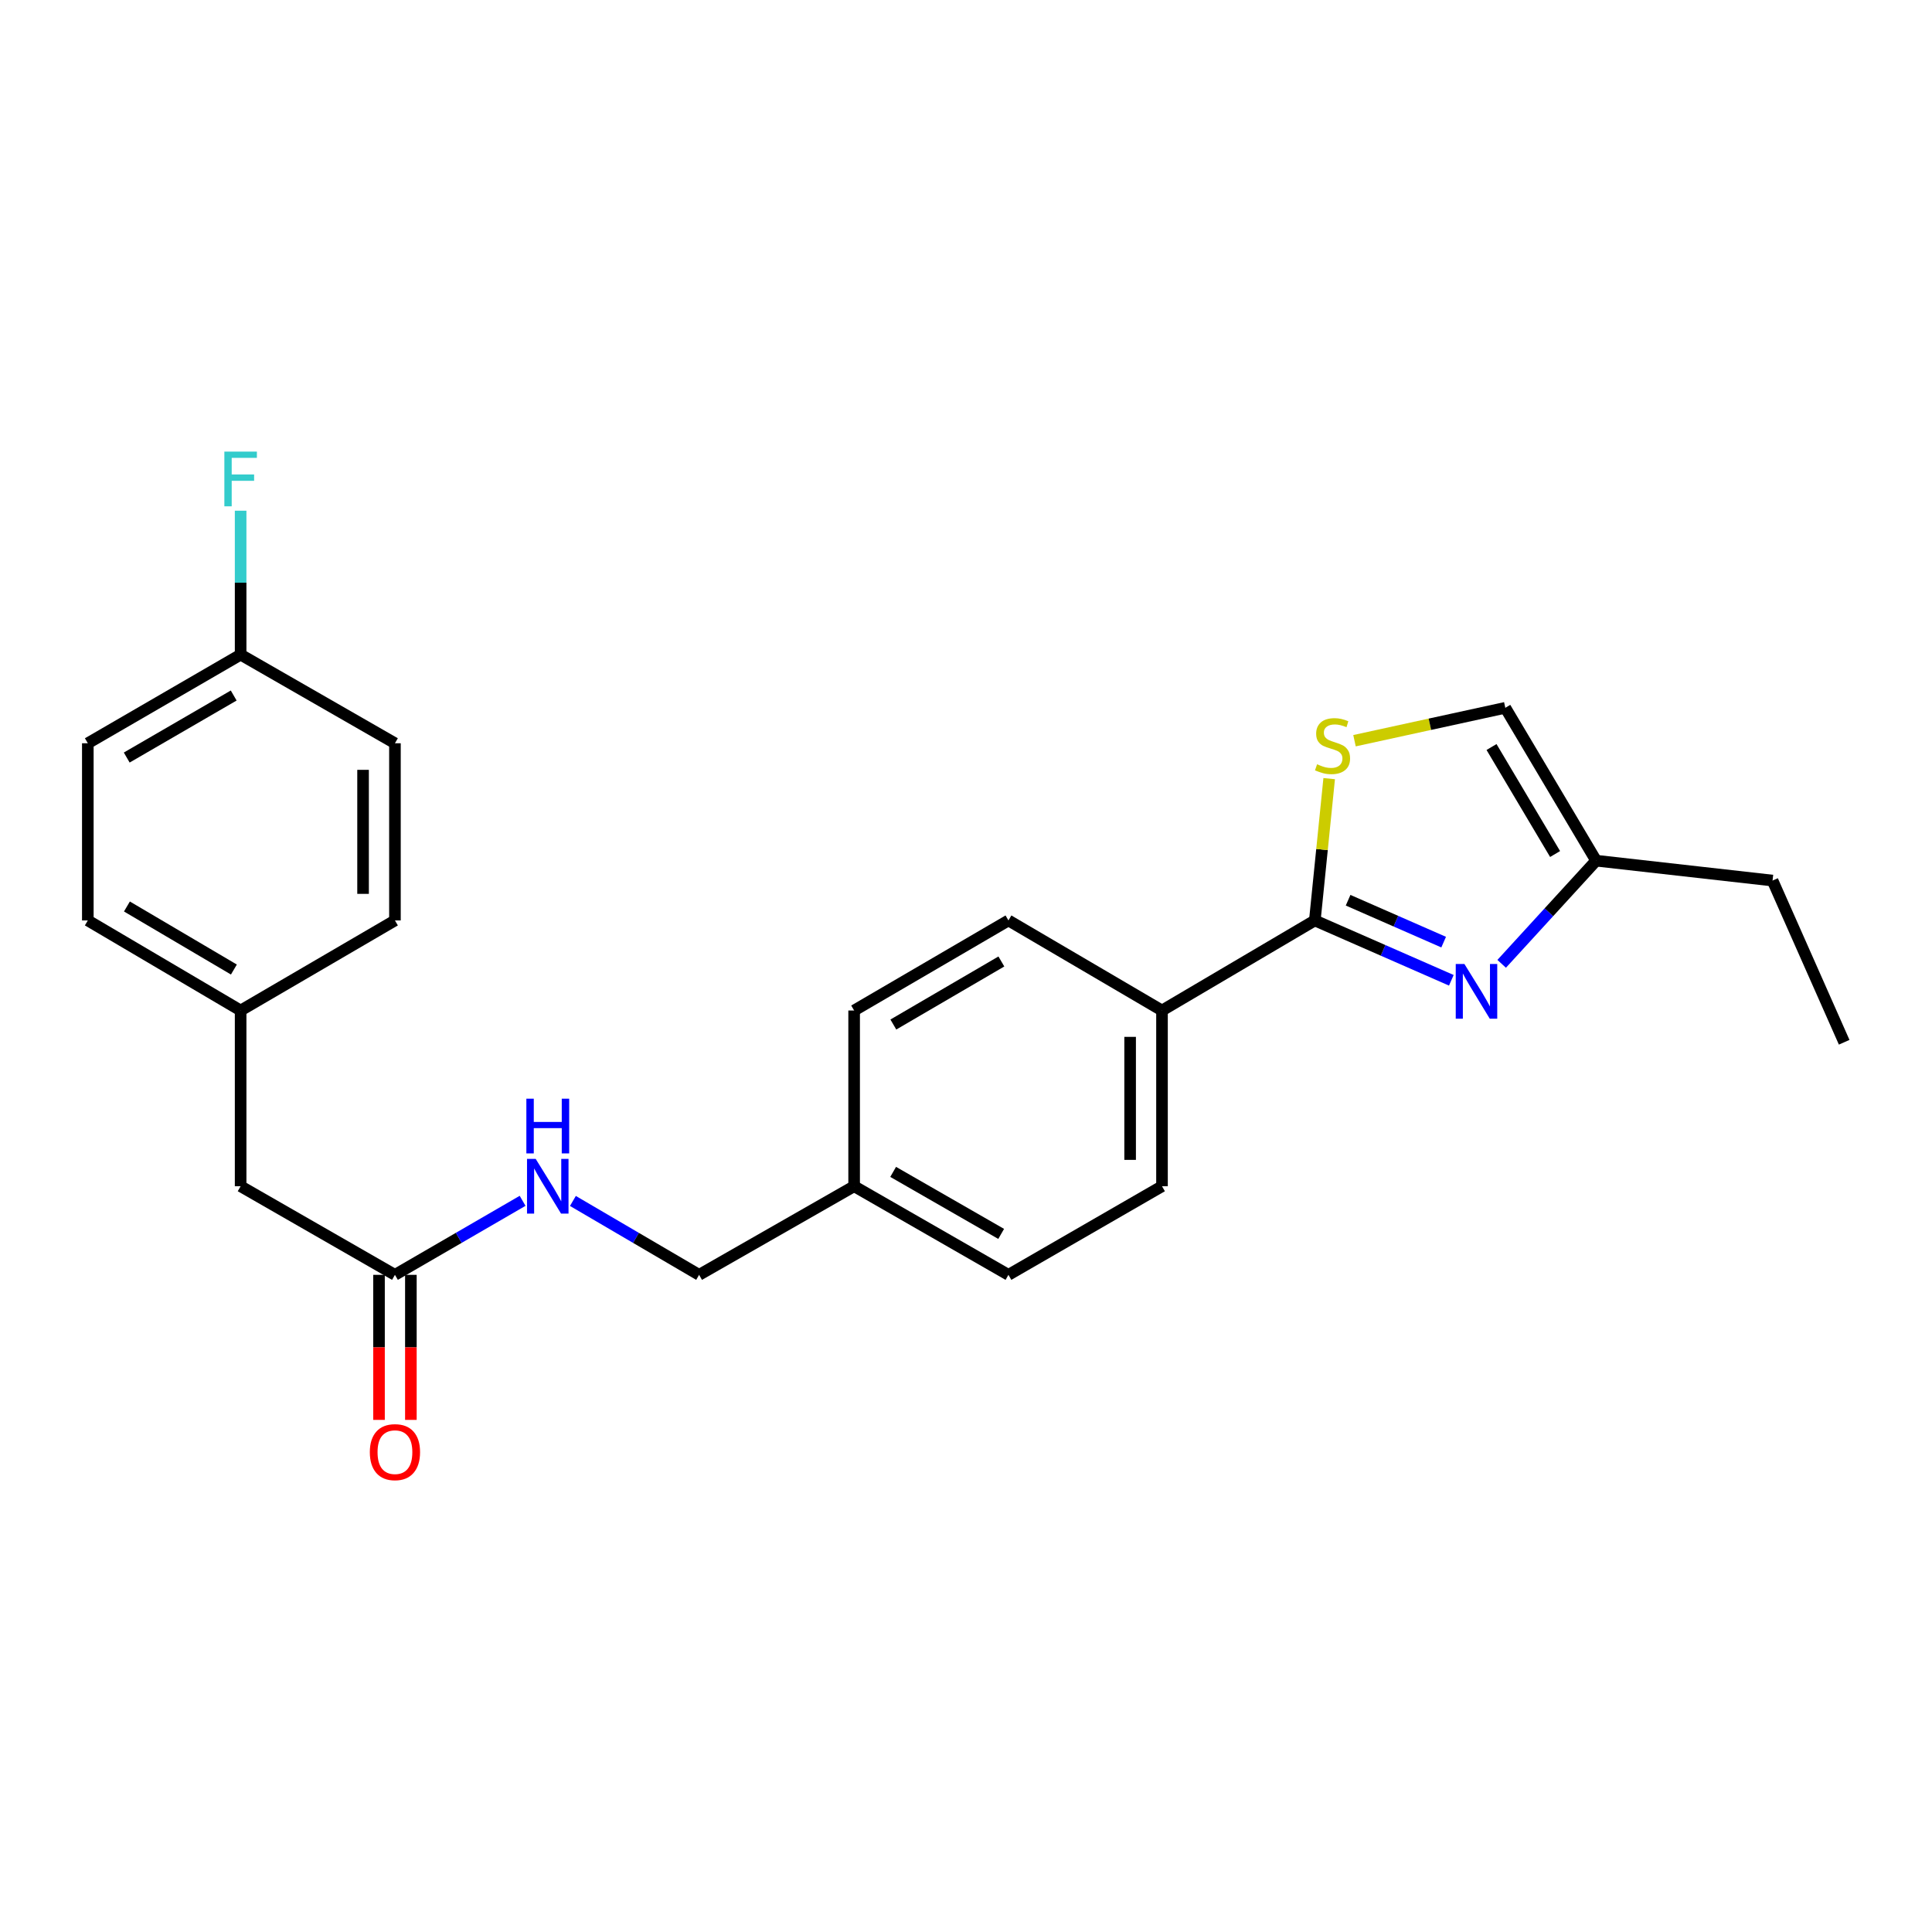 <?xml version='1.0' encoding='iso-8859-1'?>
<svg version='1.1' baseProfile='full'
              xmlns='http://www.w3.org/2000/svg'
                      xmlns:rdkit='http://www.rdkit.org/xml'
                      xmlns:xlink='http://www.w3.org/1999/xlink'
                  xml:space='preserve'
width='1000px' height='1000px' viewBox='0 0 1000 1000'>
<!-- END OF HEADER -->
<rect style='opacity:1.0;fill:#FFFFFF;stroke:none' width='1000' height='1000' x='0' y='0'> </rect>
<path class='bond-0' d='M 751.206,507.399 L 715.88,491.908' style='fill:none;fill-rule:evenodd;stroke:#0000FF;stroke-width:6px;stroke-linecap:butt;stroke-linejoin:miter;stroke-opacity:1' />
<path class='bond-0' d='M 715.88,491.908 L 680.553,476.418' style='fill:none;fill-rule:evenodd;stroke:#000000;stroke-width:6px;stroke-linecap:butt;stroke-linejoin:miter;stroke-opacity:1' />
<path class='bond-0' d='M 747.234,487.642 L 722.505,476.798' style='fill:none;fill-rule:evenodd;stroke:#0000FF;stroke-width:6px;stroke-linecap:butt;stroke-linejoin:miter;stroke-opacity:1' />
<path class='bond-0' d='M 722.505,476.798 L 697.777,465.955' style='fill:none;fill-rule:evenodd;stroke:#000000;stroke-width:6px;stroke-linecap:butt;stroke-linejoin:miter;stroke-opacity:1' />
<path class='bond-2' d='M 777.263,498.876 L 801.705,472.179' style='fill:none;fill-rule:evenodd;stroke:#0000FF;stroke-width:6px;stroke-linecap:butt;stroke-linejoin:miter;stroke-opacity:1' />
<path class='bond-2' d='M 801.705,472.179 L 826.147,445.482' style='fill:none;fill-rule:evenodd;stroke:#000000;stroke-width:6px;stroke-linecap:butt;stroke-linejoin:miter;stroke-opacity:1' />
<path class='bond-1' d='M 680.553,476.418 L 684.268,439.72' style='fill:none;fill-rule:evenodd;stroke:#000000;stroke-width:6px;stroke-linecap:butt;stroke-linejoin:miter;stroke-opacity:1' />
<path class='bond-1' d='M 684.268,439.72 L 687.983,403.022' style='fill:none;fill-rule:evenodd;stroke:#CCCC00;stroke-width:6px;stroke-linecap:butt;stroke-linejoin:miter;stroke-opacity:1' />
<path class='bond-4' d='M 680.553,476.418 L 601.45,523.037' style='fill:none;fill-rule:evenodd;stroke:#000000;stroke-width:6px;stroke-linecap:butt;stroke-linejoin:miter;stroke-opacity:1' />
<path class='bond-24' d='M 701.088,383.387 L 740.116,374.874' style='fill:none;fill-rule:evenodd;stroke:#CCCC00;stroke-width:6px;stroke-linecap:butt;stroke-linejoin:miter;stroke-opacity:1' />
<path class='bond-24' d='M 740.116,374.874 L 779.144,366.361' style='fill:none;fill-rule:evenodd;stroke:#000000;stroke-width:6px;stroke-linecap:butt;stroke-linejoin:miter;stroke-opacity:1' />
<path class='bond-3' d='M 826.147,445.482 L 779.144,366.361' style='fill:none;fill-rule:evenodd;stroke:#000000;stroke-width:6px;stroke-linecap:butt;stroke-linejoin:miter;stroke-opacity:1' />
<path class='bond-3' d='M 804.912,442.041 L 772.009,386.656' style='fill:none;fill-rule:evenodd;stroke:#000000;stroke-width:6px;stroke-linecap:butt;stroke-linejoin:miter;stroke-opacity:1' />
<path class='bond-22' d='M 826.147,445.482 L 917.469,455.776' style='fill:none;fill-rule:evenodd;stroke:#000000;stroke-width:6px;stroke-linecap:butt;stroke-linejoin:miter;stroke-opacity:1' />
<path class='bond-8' d='M 601.45,523.037 L 601.45,613.992' style='fill:none;fill-rule:evenodd;stroke:#000000;stroke-width:6px;stroke-linecap:butt;stroke-linejoin:miter;stroke-opacity:1' />
<path class='bond-8' d='M 584.951,536.68 L 584.951,600.348' style='fill:none;fill-rule:evenodd;stroke:#000000;stroke-width:6px;stroke-linecap:butt;stroke-linejoin:miter;stroke-opacity:1' />
<path class='bond-9' d='M 601.45,523.037 L 521.971,476.418' style='fill:none;fill-rule:evenodd;stroke:#000000;stroke-width:6px;stroke-linecap:butt;stroke-linejoin:miter;stroke-opacity:1' />
<path class='bond-5' d='M 204.422,659.859 L 237.46,640.701' style='fill:none;fill-rule:evenodd;stroke:#000000;stroke-width:6px;stroke-linecap:butt;stroke-linejoin:miter;stroke-opacity:1' />
<path class='bond-5' d='M 237.46,640.701 L 270.499,621.544' style='fill:none;fill-rule:evenodd;stroke:#0000FF;stroke-width:6px;stroke-linecap:butt;stroke-linejoin:miter;stroke-opacity:1' />
<path class='bond-7' d='M 196.172,659.859 L 196.172,697.397' style='fill:none;fill-rule:evenodd;stroke:#000000;stroke-width:6px;stroke-linecap:butt;stroke-linejoin:miter;stroke-opacity:1' />
<path class='bond-7' d='M 196.172,697.397 L 196.172,734.935' style='fill:none;fill-rule:evenodd;stroke:#FF0000;stroke-width:6px;stroke-linecap:butt;stroke-linejoin:miter;stroke-opacity:1' />
<path class='bond-7' d='M 212.671,659.859 L 212.671,697.397' style='fill:none;fill-rule:evenodd;stroke:#000000;stroke-width:6px;stroke-linecap:butt;stroke-linejoin:miter;stroke-opacity:1' />
<path class='bond-7' d='M 212.671,697.397 L 212.671,734.935' style='fill:none;fill-rule:evenodd;stroke:#FF0000;stroke-width:6px;stroke-linecap:butt;stroke-linejoin:miter;stroke-opacity:1' />
<path class='bond-10' d='M 204.422,659.859 L 124.549,613.992' style='fill:none;fill-rule:evenodd;stroke:#000000;stroke-width:6px;stroke-linecap:butt;stroke-linejoin:miter;stroke-opacity:1' />
<path class='bond-6' d='M 296.534,621.609 L 329.196,640.734' style='fill:none;fill-rule:evenodd;stroke:#0000FF;stroke-width:6px;stroke-linecap:butt;stroke-linejoin:miter;stroke-opacity:1' />
<path class='bond-6' d='M 329.196,640.734 L 361.858,659.859' style='fill:none;fill-rule:evenodd;stroke:#000000;stroke-width:6px;stroke-linecap:butt;stroke-linejoin:miter;stroke-opacity:1' />
<path class='bond-16' d='M 601.45,613.992 L 521.971,659.859' style='fill:none;fill-rule:evenodd;stroke:#000000;stroke-width:6px;stroke-linecap:butt;stroke-linejoin:miter;stroke-opacity:1' />
<path class='bond-15' d='M 521.971,476.418 L 442.098,523.037' style='fill:none;fill-rule:evenodd;stroke:#000000;stroke-width:6px;stroke-linecap:butt;stroke-linejoin:miter;stroke-opacity:1' />
<path class='bond-15' d='M 518.307,497.66 L 462.396,530.293' style='fill:none;fill-rule:evenodd;stroke:#000000;stroke-width:6px;stroke-linecap:butt;stroke-linejoin:miter;stroke-opacity:1' />
<path class='bond-11' d='M 124.549,613.992 L 124.549,523.037' style='fill:none;fill-rule:evenodd;stroke:#000000;stroke-width:6px;stroke-linecap:butt;stroke-linejoin:miter;stroke-opacity:1' />
<path class='bond-20' d='M 124.549,523.037 L 204.422,476.418' style='fill:none;fill-rule:evenodd;stroke:#000000;stroke-width:6px;stroke-linecap:butt;stroke-linejoin:miter;stroke-opacity:1' />
<path class='bond-21' d='M 124.549,523.037 L 45.455,476.418' style='fill:none;fill-rule:evenodd;stroke:#000000;stroke-width:6px;stroke-linecap:butt;stroke-linejoin:miter;stroke-opacity:1' />
<path class='bond-21' d='M 121.062,501.83 L 65.696,469.197' style='fill:none;fill-rule:evenodd;stroke:#000000;stroke-width:6px;stroke-linecap:butt;stroke-linejoin:miter;stroke-opacity:1' />
<path class='bond-12' d='M 361.858,659.859 L 442.098,613.992' style='fill:none;fill-rule:evenodd;stroke:#000000;stroke-width:6px;stroke-linecap:butt;stroke-linejoin:miter;stroke-opacity:1' />
<path class='bond-13' d='M 124.549,338.844 L 45.455,384.711' style='fill:none;fill-rule:evenodd;stroke:#000000;stroke-width:6px;stroke-linecap:butt;stroke-linejoin:miter;stroke-opacity:1' />
<path class='bond-13' d='M 120.961,359.997 L 65.595,392.104' style='fill:none;fill-rule:evenodd;stroke:#000000;stroke-width:6px;stroke-linecap:butt;stroke-linejoin:miter;stroke-opacity:1' />
<path class='bond-17' d='M 124.549,338.844 L 124.549,301.593' style='fill:none;fill-rule:evenodd;stroke:#000000;stroke-width:6px;stroke-linecap:butt;stroke-linejoin:miter;stroke-opacity:1' />
<path class='bond-17' d='M 124.549,301.593 L 124.549,264.341' style='fill:none;fill-rule:evenodd;stroke:#33CCCC;stroke-width:6px;stroke-linecap:butt;stroke-linejoin:miter;stroke-opacity:1' />
<path class='bond-26' d='M 124.549,338.844 L 204.422,384.711' style='fill:none;fill-rule:evenodd;stroke:#000000;stroke-width:6px;stroke-linecap:butt;stroke-linejoin:miter;stroke-opacity:1' />
<path class='bond-14' d='M 442.098,613.992 L 442.098,523.037' style='fill:none;fill-rule:evenodd;stroke:#000000;stroke-width:6px;stroke-linecap:butt;stroke-linejoin:miter;stroke-opacity:1' />
<path class='bond-25' d='M 442.098,613.992 L 521.971,659.859' style='fill:none;fill-rule:evenodd;stroke:#000000;stroke-width:6px;stroke-linecap:butt;stroke-linejoin:miter;stroke-opacity:1' />
<path class='bond-25' d='M 462.295,606.564 L 518.206,638.671' style='fill:none;fill-rule:evenodd;stroke:#000000;stroke-width:6px;stroke-linecap:butt;stroke-linejoin:miter;stroke-opacity:1' />
<path class='bond-18' d='M 204.422,384.711 L 204.422,476.418' style='fill:none;fill-rule:evenodd;stroke:#000000;stroke-width:6px;stroke-linecap:butt;stroke-linejoin:miter;stroke-opacity:1' />
<path class='bond-18' d='M 187.923,398.467 L 187.923,462.662' style='fill:none;fill-rule:evenodd;stroke:#000000;stroke-width:6px;stroke-linecap:butt;stroke-linejoin:miter;stroke-opacity:1' />
<path class='bond-19' d='M 45.455,384.711 L 45.455,476.418' style='fill:none;fill-rule:evenodd;stroke:#000000;stroke-width:6px;stroke-linecap:butt;stroke-linejoin:miter;stroke-opacity:1' />
<path class='bond-23' d='M 917.469,455.776 L 954.545,539.471' style='fill:none;fill-rule:evenodd;stroke:#000000;stroke-width:6px;stroke-linecap:butt;stroke-linejoin:miter;stroke-opacity:1' />
<path  class='atom-0' d='M 757.97 498.95
L 767.25 513.95
Q 768.17 515.43, 769.65 518.11
Q 771.13 520.79, 771.21 520.95
L 771.21 498.95
L 774.97 498.95
L 774.97 527.27
L 771.09 527.27
L 761.13 510.87
Q 759.97 508.95, 758.73 506.75
Q 757.53 504.55, 757.17 503.87
L 757.17 527.27
L 753.49 527.27
L 753.49 498.95
L 757.97 498.95
' fill='#0000FF'/>
<path  class='atom-2' d='M 681.719 395.586
Q 682.039 395.706, 683.359 396.266
Q 684.679 396.826, 686.119 397.186
Q 687.599 397.506, 689.039 397.506
Q 691.719 397.506, 693.279 396.226
Q 694.839 394.906, 694.839 392.626
Q 694.839 391.066, 694.039 390.106
Q 693.279 389.146, 692.079 388.626
Q 690.879 388.106, 688.879 387.506
Q 686.359 386.746, 684.839 386.026
Q 683.359 385.306, 682.279 383.786
Q 681.239 382.266, 681.239 379.706
Q 681.239 376.146, 683.639 373.946
Q 686.079 371.746, 690.879 371.746
Q 694.159 371.746, 697.879 373.306
L 696.959 376.386
Q 693.559 374.986, 690.999 374.986
Q 688.239 374.986, 686.719 376.146
Q 685.199 377.266, 685.239 379.226
Q 685.239 380.746, 685.999 381.666
Q 686.799 382.586, 687.919 383.106
Q 689.079 383.626, 690.999 384.226
Q 693.559 385.026, 695.079 385.826
Q 696.599 386.626, 697.679 388.266
Q 698.799 389.866, 698.799 392.626
Q 698.799 396.546, 696.159 398.666
Q 693.559 400.746, 689.199 400.746
Q 686.679 400.746, 684.759 400.186
Q 682.879 399.666, 680.639 398.746
L 681.719 395.586
' fill='#CCCC00'/>
<path  class='atom-7' d='M 277.265 599.832
L 286.545 614.832
Q 287.465 616.312, 288.945 618.992
Q 290.425 621.672, 290.505 621.832
L 290.505 599.832
L 294.265 599.832
L 294.265 628.152
L 290.385 628.152
L 280.425 611.752
Q 279.265 609.832, 278.025 607.632
Q 276.825 605.432, 276.465 604.752
L 276.465 628.152
L 272.785 628.152
L 272.785 599.832
L 277.265 599.832
' fill='#0000FF'/>
<path  class='atom-7' d='M 272.445 568.68
L 276.285 568.68
L 276.285 580.72
L 290.765 580.72
L 290.765 568.68
L 294.605 568.68
L 294.605 597
L 290.765 597
L 290.765 583.92
L 276.285 583.92
L 276.285 597
L 272.445 597
L 272.445 568.68
' fill='#0000FF'/>
<path  class='atom-8' d='M 191.422 751.627
Q 191.422 744.827, 194.782 741.027
Q 198.142 737.227, 204.422 737.227
Q 210.702 737.227, 214.062 741.027
Q 217.422 744.827, 217.422 751.627
Q 217.422 758.507, 214.022 762.427
Q 210.622 766.307, 204.422 766.307
Q 198.182 766.307, 194.782 762.427
Q 191.422 758.547, 191.422 751.627
M 204.422 763.107
Q 208.742 763.107, 211.062 760.227
Q 213.422 757.307, 213.422 751.627
Q 213.422 746.067, 211.062 743.267
Q 208.742 740.427, 204.422 740.427
Q 200.102 740.427, 197.742 743.227
Q 195.422 746.027, 195.422 751.627
Q 195.422 757.347, 197.742 760.227
Q 200.102 763.107, 204.422 763.107
' fill='#FF0000'/>
<path  class='atom-18' d='M 116.129 233.748
L 132.969 233.748
L 132.969 236.988
L 119.929 236.988
L 119.929 245.588
L 131.529 245.588
L 131.529 248.868
L 119.929 248.868
L 119.929 262.068
L 116.129 262.068
L 116.129 233.748
' fill='#33CCCC'/>
</svg>
